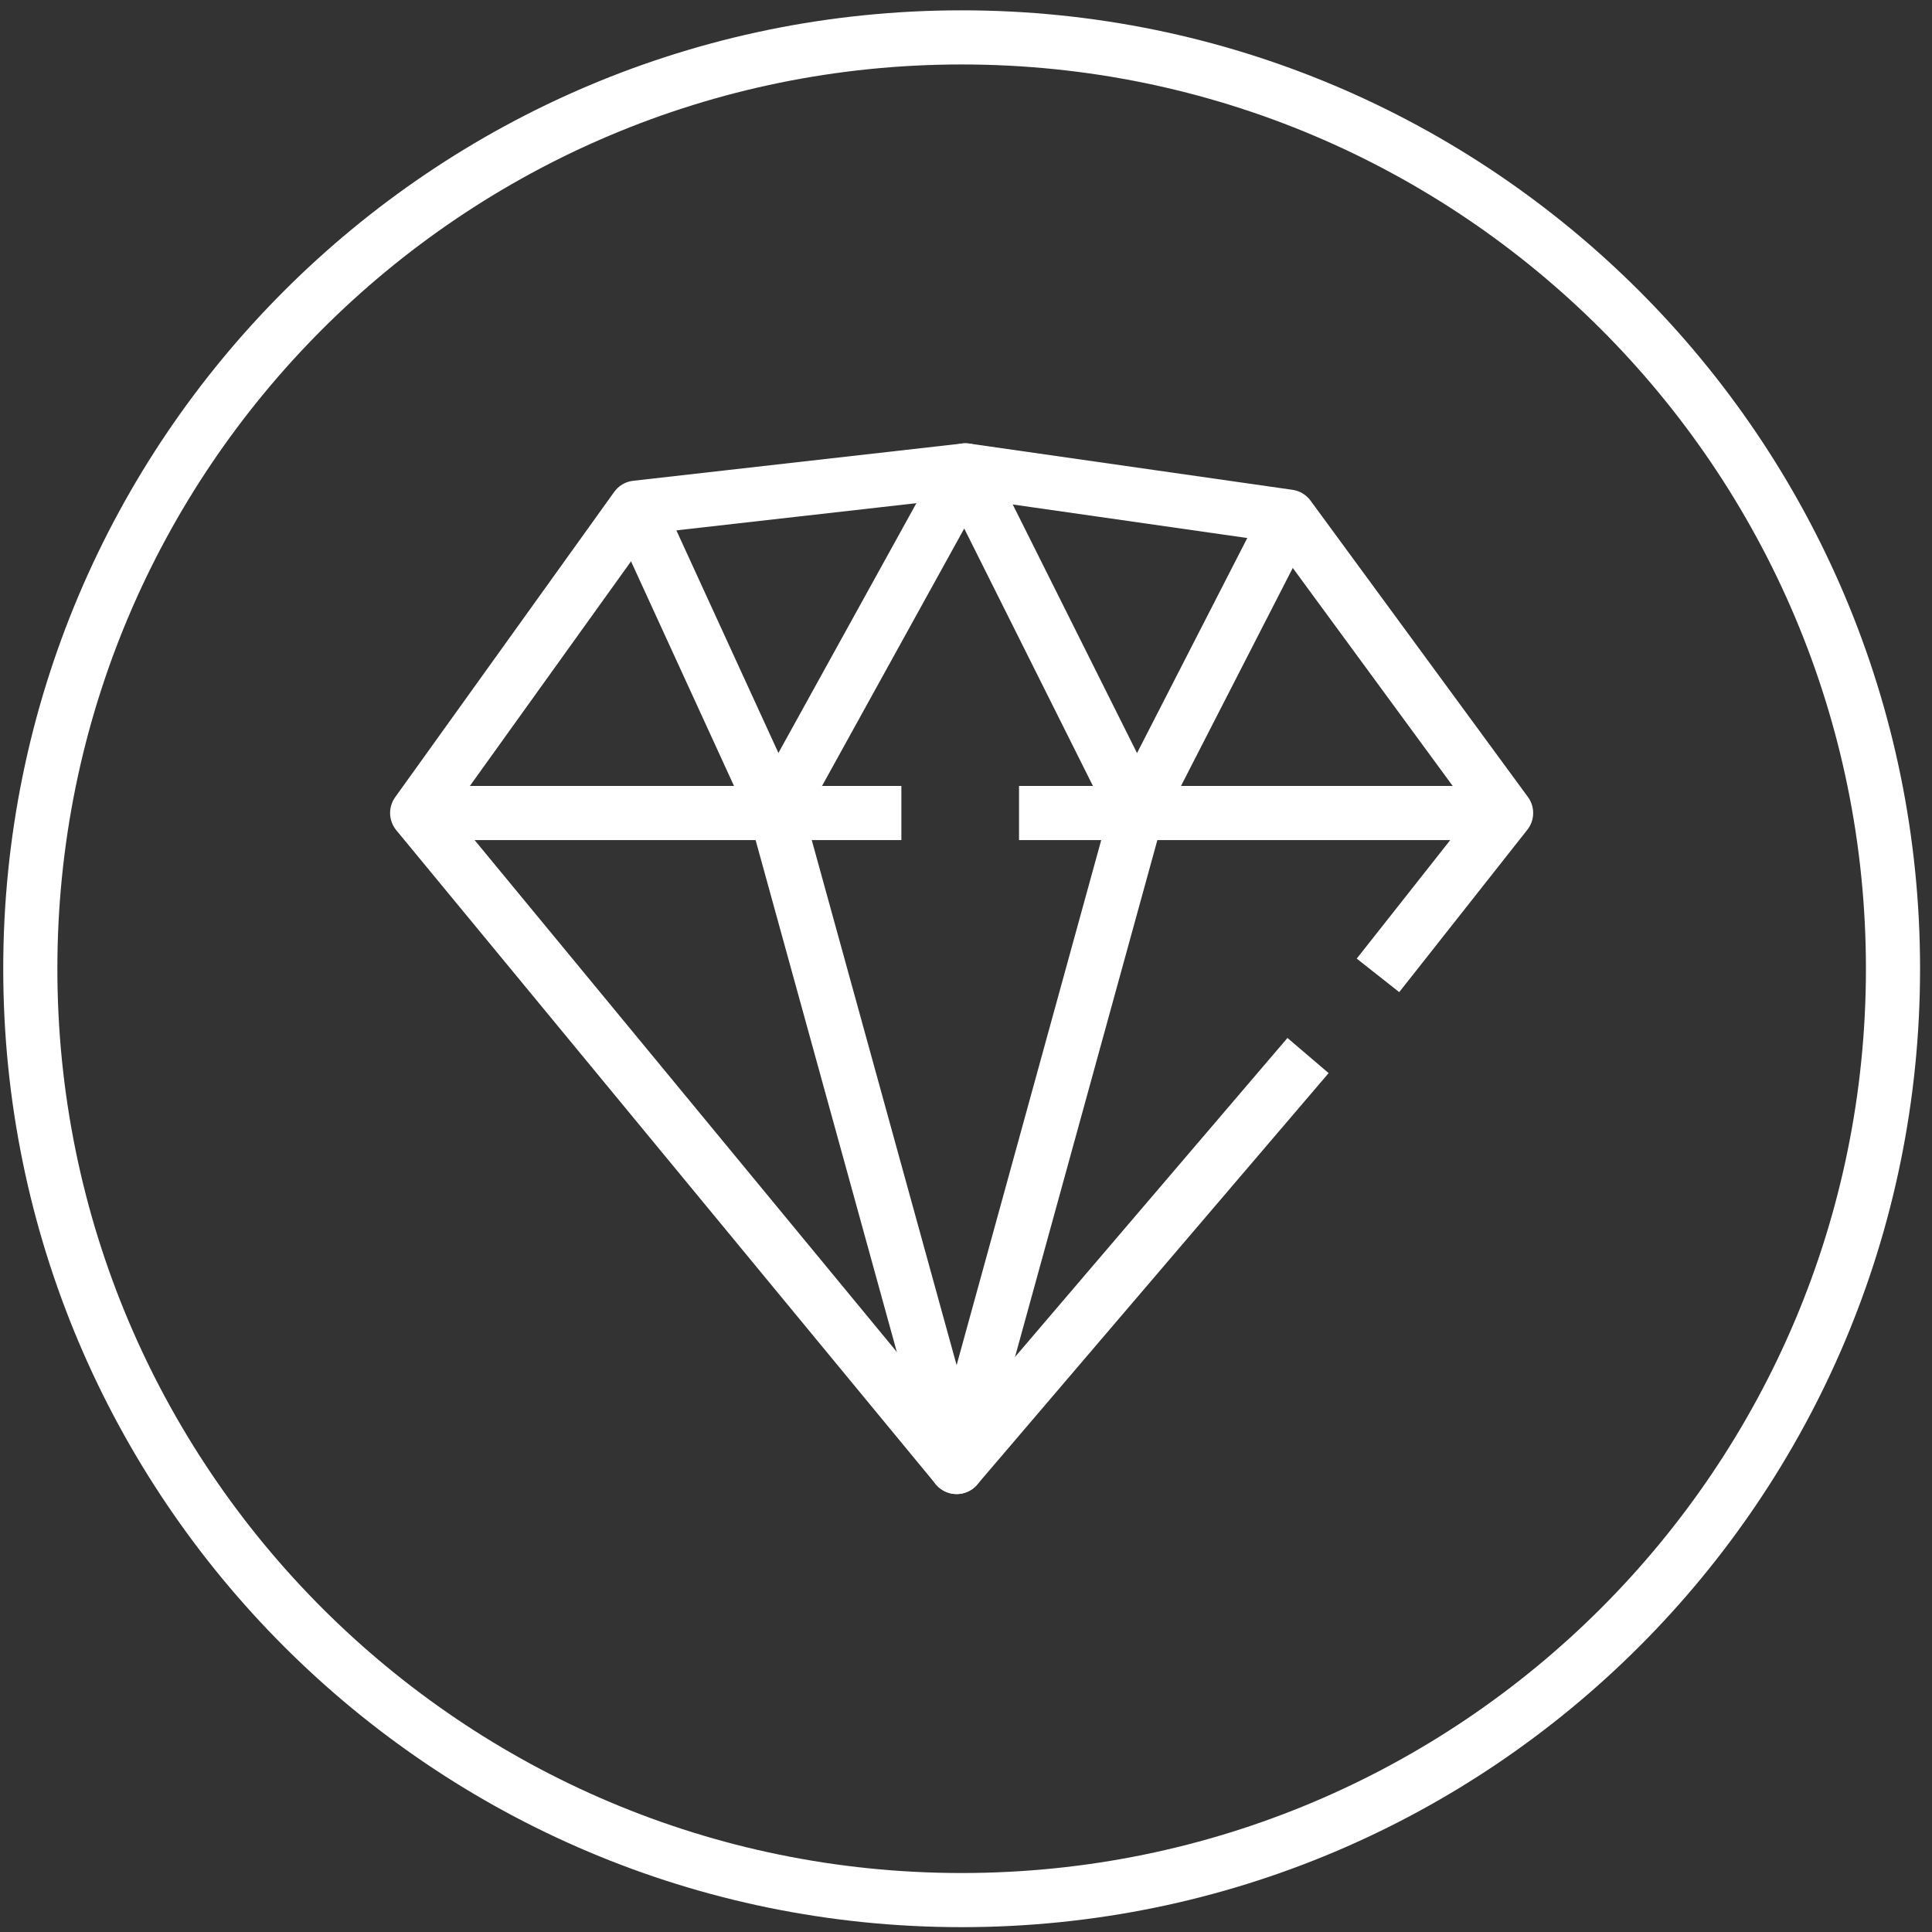 <svg width="155" height="155" viewBox="0 0 155 155" fill="none" xmlns="http://www.w3.org/2000/svg">
<rect x="0" y="0" width="155" height="155" fill="#333333" stroke="none"/>
<path d="M77.151 152.44C118.417 152.44 151.871 118.986 151.871 77.72C151.871 36.453 118.417 3 77.151 3C35.884 3 2.431 36.453 2.431 77.72C2.431 118.986 35.884 152.44 77.151 152.44Z" stroke="white" stroke-width="4.343" stroke-linecap="round" stroke-linejoin="round"/>
<path d="M104.941 84.683L76.748 117.693L33.468 65.224L51.041 40.73L77.455 37.737L103.388 41.446L120.831 65.224L110.552 78.252" stroke="white" stroke-width="4.343" stroke-linejoin="round"/>
<path d="M33.468 65.225H72.315" stroke="white" stroke-width="4.343" stroke-linejoin="round"/>
<path d="M81.754 65.226H120.828" stroke="white" stroke-width="4.343" stroke-linejoin="round"/>
<path d="M103.387 41.446L91.197 65.224L77.454 37.737L62.271 65.224L51.041 40.73" stroke="white" stroke-width="4.343" stroke-linejoin="round"/>
<path d="M91.199 65.225L76.749 117.694L62.273 65.225" stroke="white" stroke-width="4.343" stroke-linejoin="round"/>
</svg>
